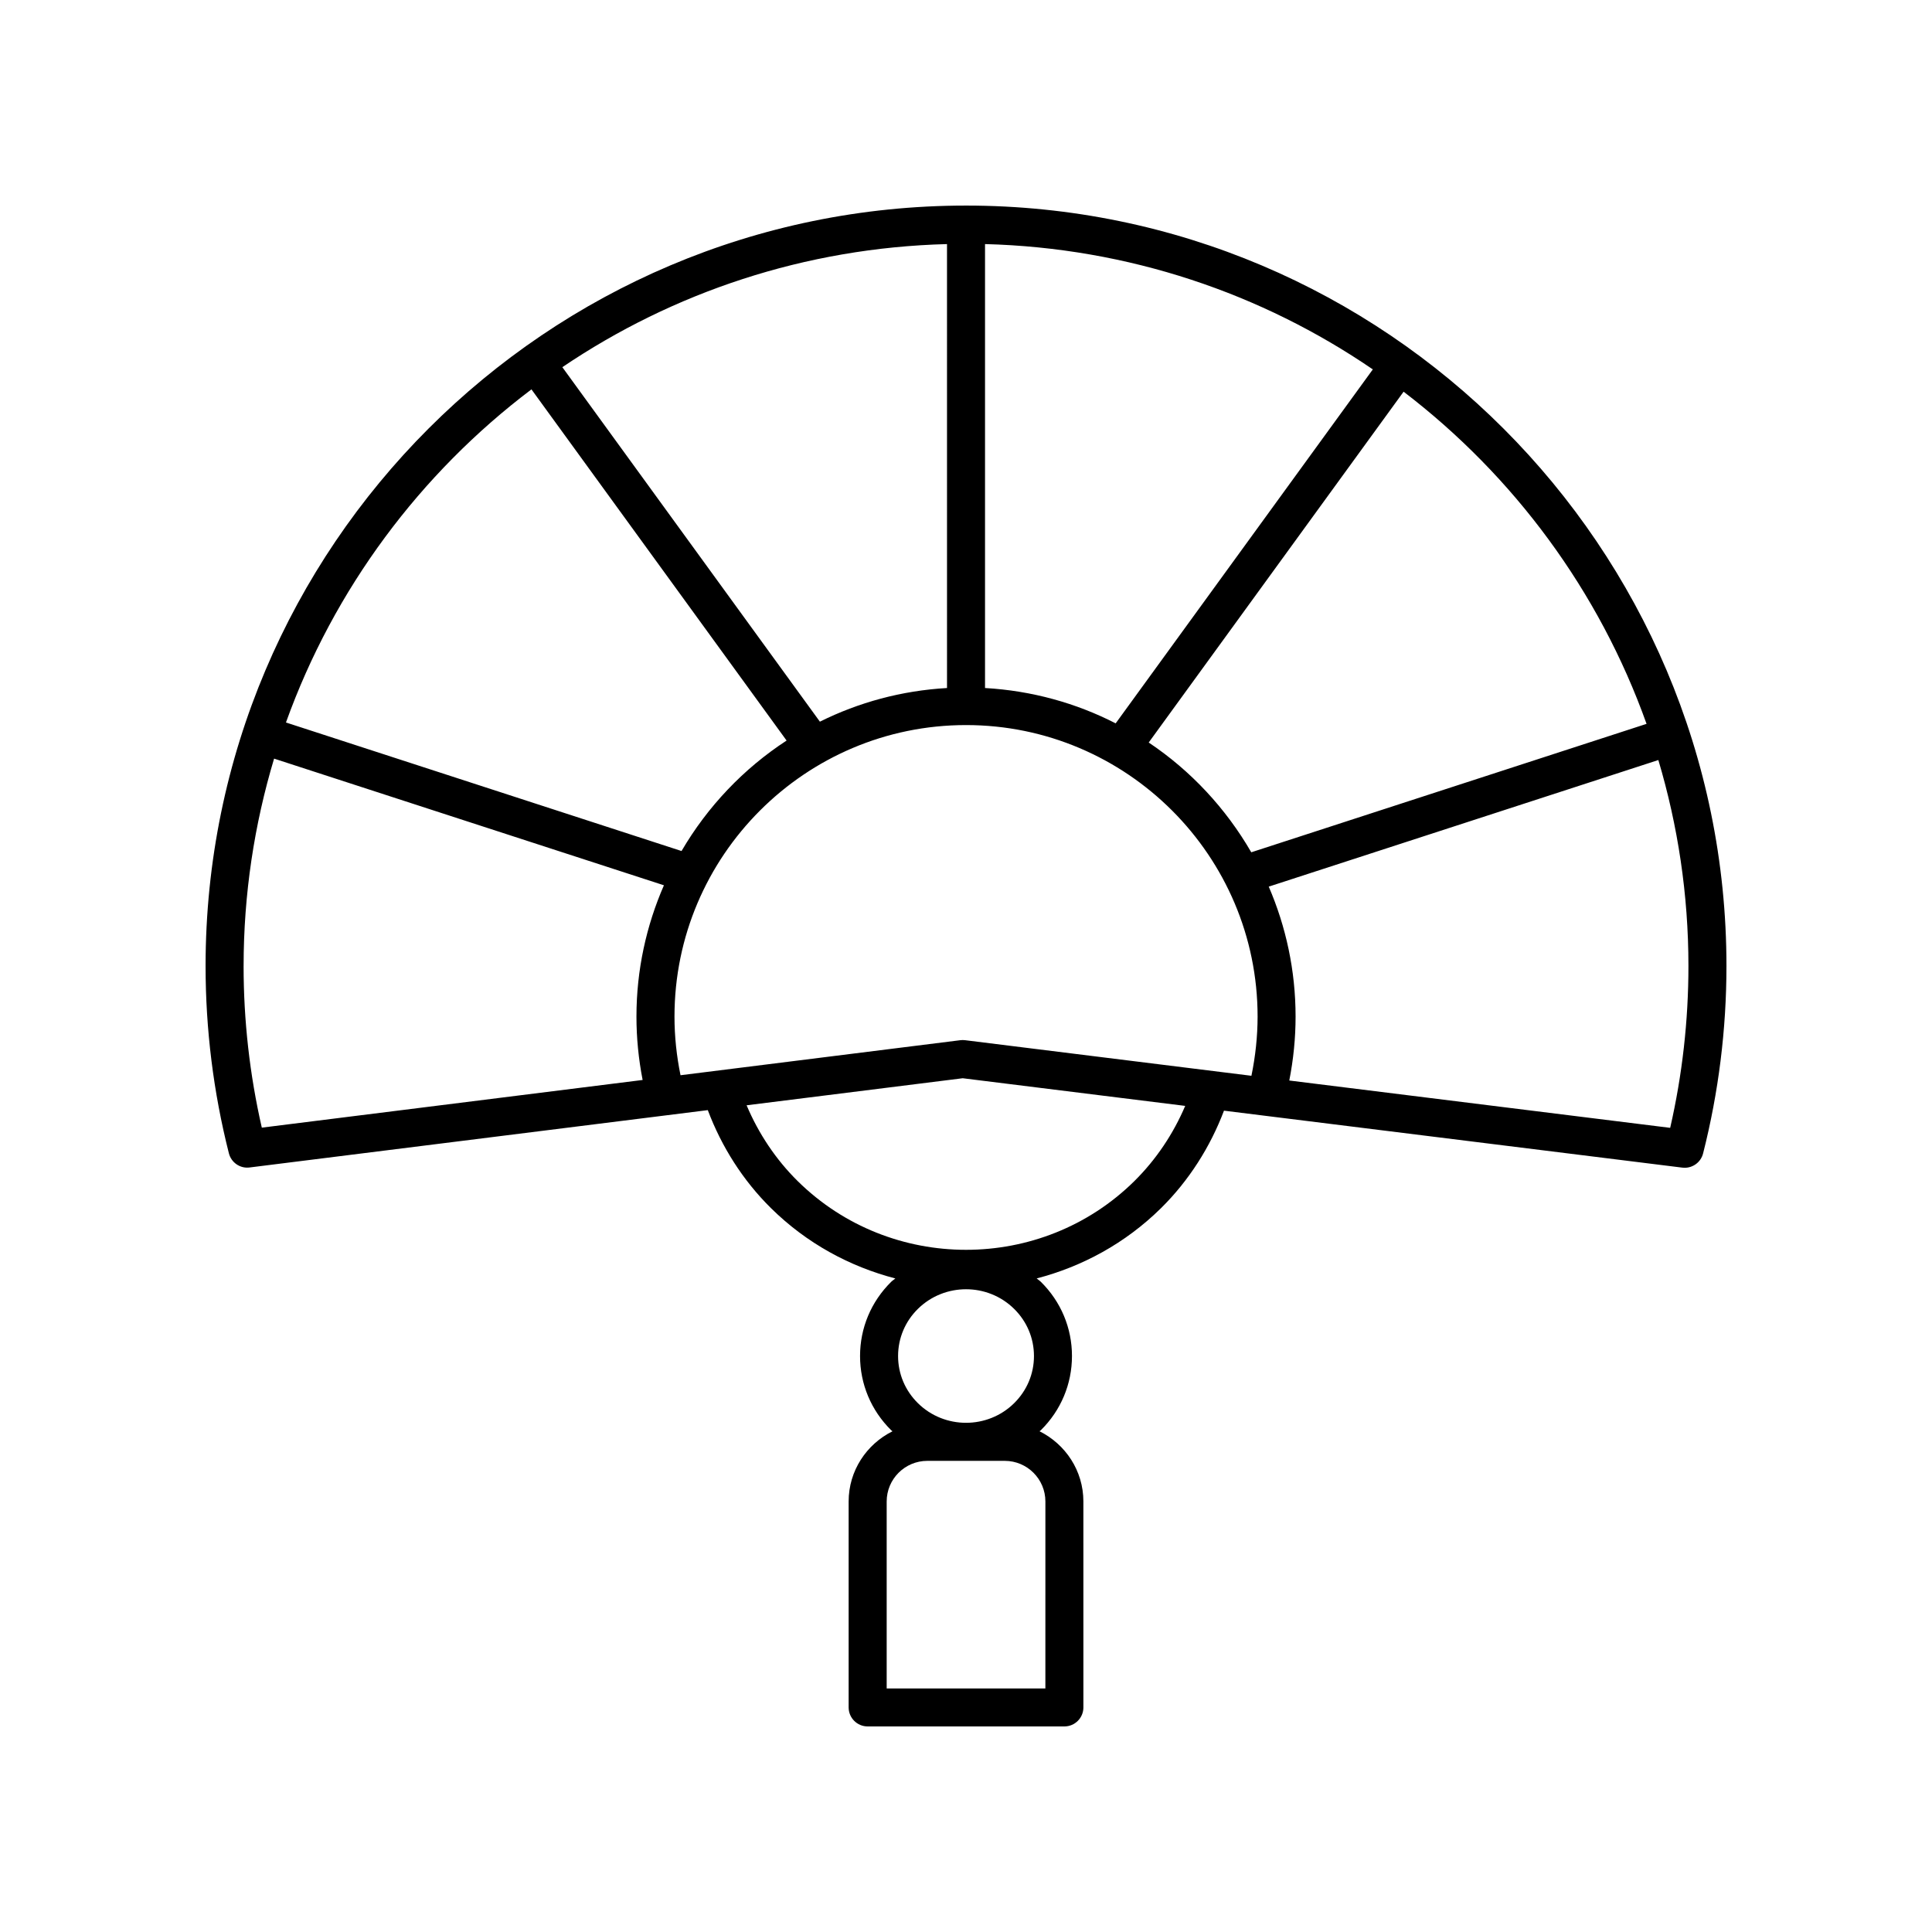 <?xml version="1.0" encoding="UTF-8"?>
<!-- Uploaded to: ICON Repo, www.svgrepo.com, Generator: ICON Repo Mixer Tools -->
<svg fill="#000000" width="800px" height="800px" version="1.1" viewBox="144 144 512 512" xmlns="http://www.w3.org/2000/svg">
 <path d="m400 198.48c-111.12 0-201.52 90.402-201.52 201.52 0 16.762 2.078 33.457 6.176 49.629 0.621 2.465 2.984 4.098 5.508 3.762l121.41-15.195c3.644 9.688 9.309 18.641 16.758 25.988 9.445 9.32 20.871 15.48 32.945 18.621-0.355 0.316-0.762 0.551-1.105 0.891-5.32 5.25-8.25 12.234-8.25 19.664s2.93 14.414 8.25 19.664c0.109 0.105 0.238 0.176 0.348 0.281-6.856 3.414-11.621 10.426-11.621 18.594v54.586c0 2.781 2.254 5.039 5.039 5.039h52.133c2.781 0 5.039-2.254 5.039-5.039l-0.004-54.59c0-8.164-4.766-15.176-11.621-18.594 0.109-0.105 0.242-0.176 0.348-0.281 5.32-5.25 8.25-12.234 8.25-19.664 0-7.434-2.93-14.414-8.25-19.664h-0.004c-0.344-0.34-0.75-0.574-1.105-0.891 12.074-3.141 23.5-9.301 32.949-18.621 7.41-7.312 13.047-16.215 16.695-25.84l121.46 15.094c0.211 0.027 0.422 0.039 0.629 0.039 2.277 0 4.309-1.543 4.879-3.801 4.109-16.191 6.191-32.902 6.191-49.672 0-111.12-90.402-201.52-201.52-201.52zm180.35 137.35-104.75 34.035c-6.738-11.648-16.027-21.629-27.18-29.09l67.547-92.973c29.199 22.309 51.812 52.797 64.387 88.027zm-104.71 93.262-75.887-9.43c-0.207-0.027-0.414-0.039-0.621-0.039-0.211 0-0.418 0.012-0.625 0.039l-74.164 9.285c-1.043-5.102-1.598-10.305-1.598-15.531 0-42.602 34.66-77.266 77.266-77.266 42.602 0 77.266 34.66 77.266 77.266-0.008 5.269-0.574 10.523-1.637 15.676zm-70.598-102.76v-117.65c38.031 0.992 73.34 13.082 102.77 33.211l-68.148 93.801c-10.496-5.379-22.207-8.648-34.617-9.363zm-10.074 0c-12.047 0.691-23.43 3.812-33.688 8.918l-68.254-93.945c29.258-19.785 64.27-31.641 101.94-32.621zm-110.13-79.148 67.617 93.07c-11.414 7.445-20.949 17.484-27.844 29.277l-104.83-34.066c12.715-35.402 35.57-66.004 65.059-88.281zm-76.281 152.82c0-19.102 2.848-37.543 8.078-54.961l103.31 33.566c-4.66 10.676-7.281 22.438-7.281 34.809 0 5.641 0.559 11.266 1.637 16.785l-100.92 12.633c-3.207-14.008-4.828-28.395-4.828-42.832zm191.45 85.66c4.621 0 9.238 1.738 12.754 5.207 3.387 3.34 5.25 7.777 5.25 12.492s-1.863 9.148-5.25 12.488c-7.031 6.941-18.477 6.941-25.508 0-3.387-3.34-5.254-7.777-5.254-12.488 0-4.715 1.863-9.152 5.25-12.492 3.519-3.469 8.137-5.207 12.758-5.207zm21.027 105.79h-42.055v-49.551c0-5.934 4.828-10.762 10.766-10.762h20.527c5.938 0 10.766 4.828 10.766 10.762zm23.57-134.44c-24.59 24.266-64.605 24.266-89.195 0-5.832-5.754-10.398-12.645-13.551-20.102l57.273-7.168 58.961 7.328c-3.148 7.394-7.699 14.223-13.488 19.941zm142.01-14.125-100.94-12.543c1.094-5.57 1.668-11.242 1.668-16.926 0-12.234-2.551-23.875-7.113-34.457l103.25-33.547c5.16 17.312 7.973 35.625 7.973 54.59 0 14.449-1.625 28.852-4.836 42.883z"/>
</svg>